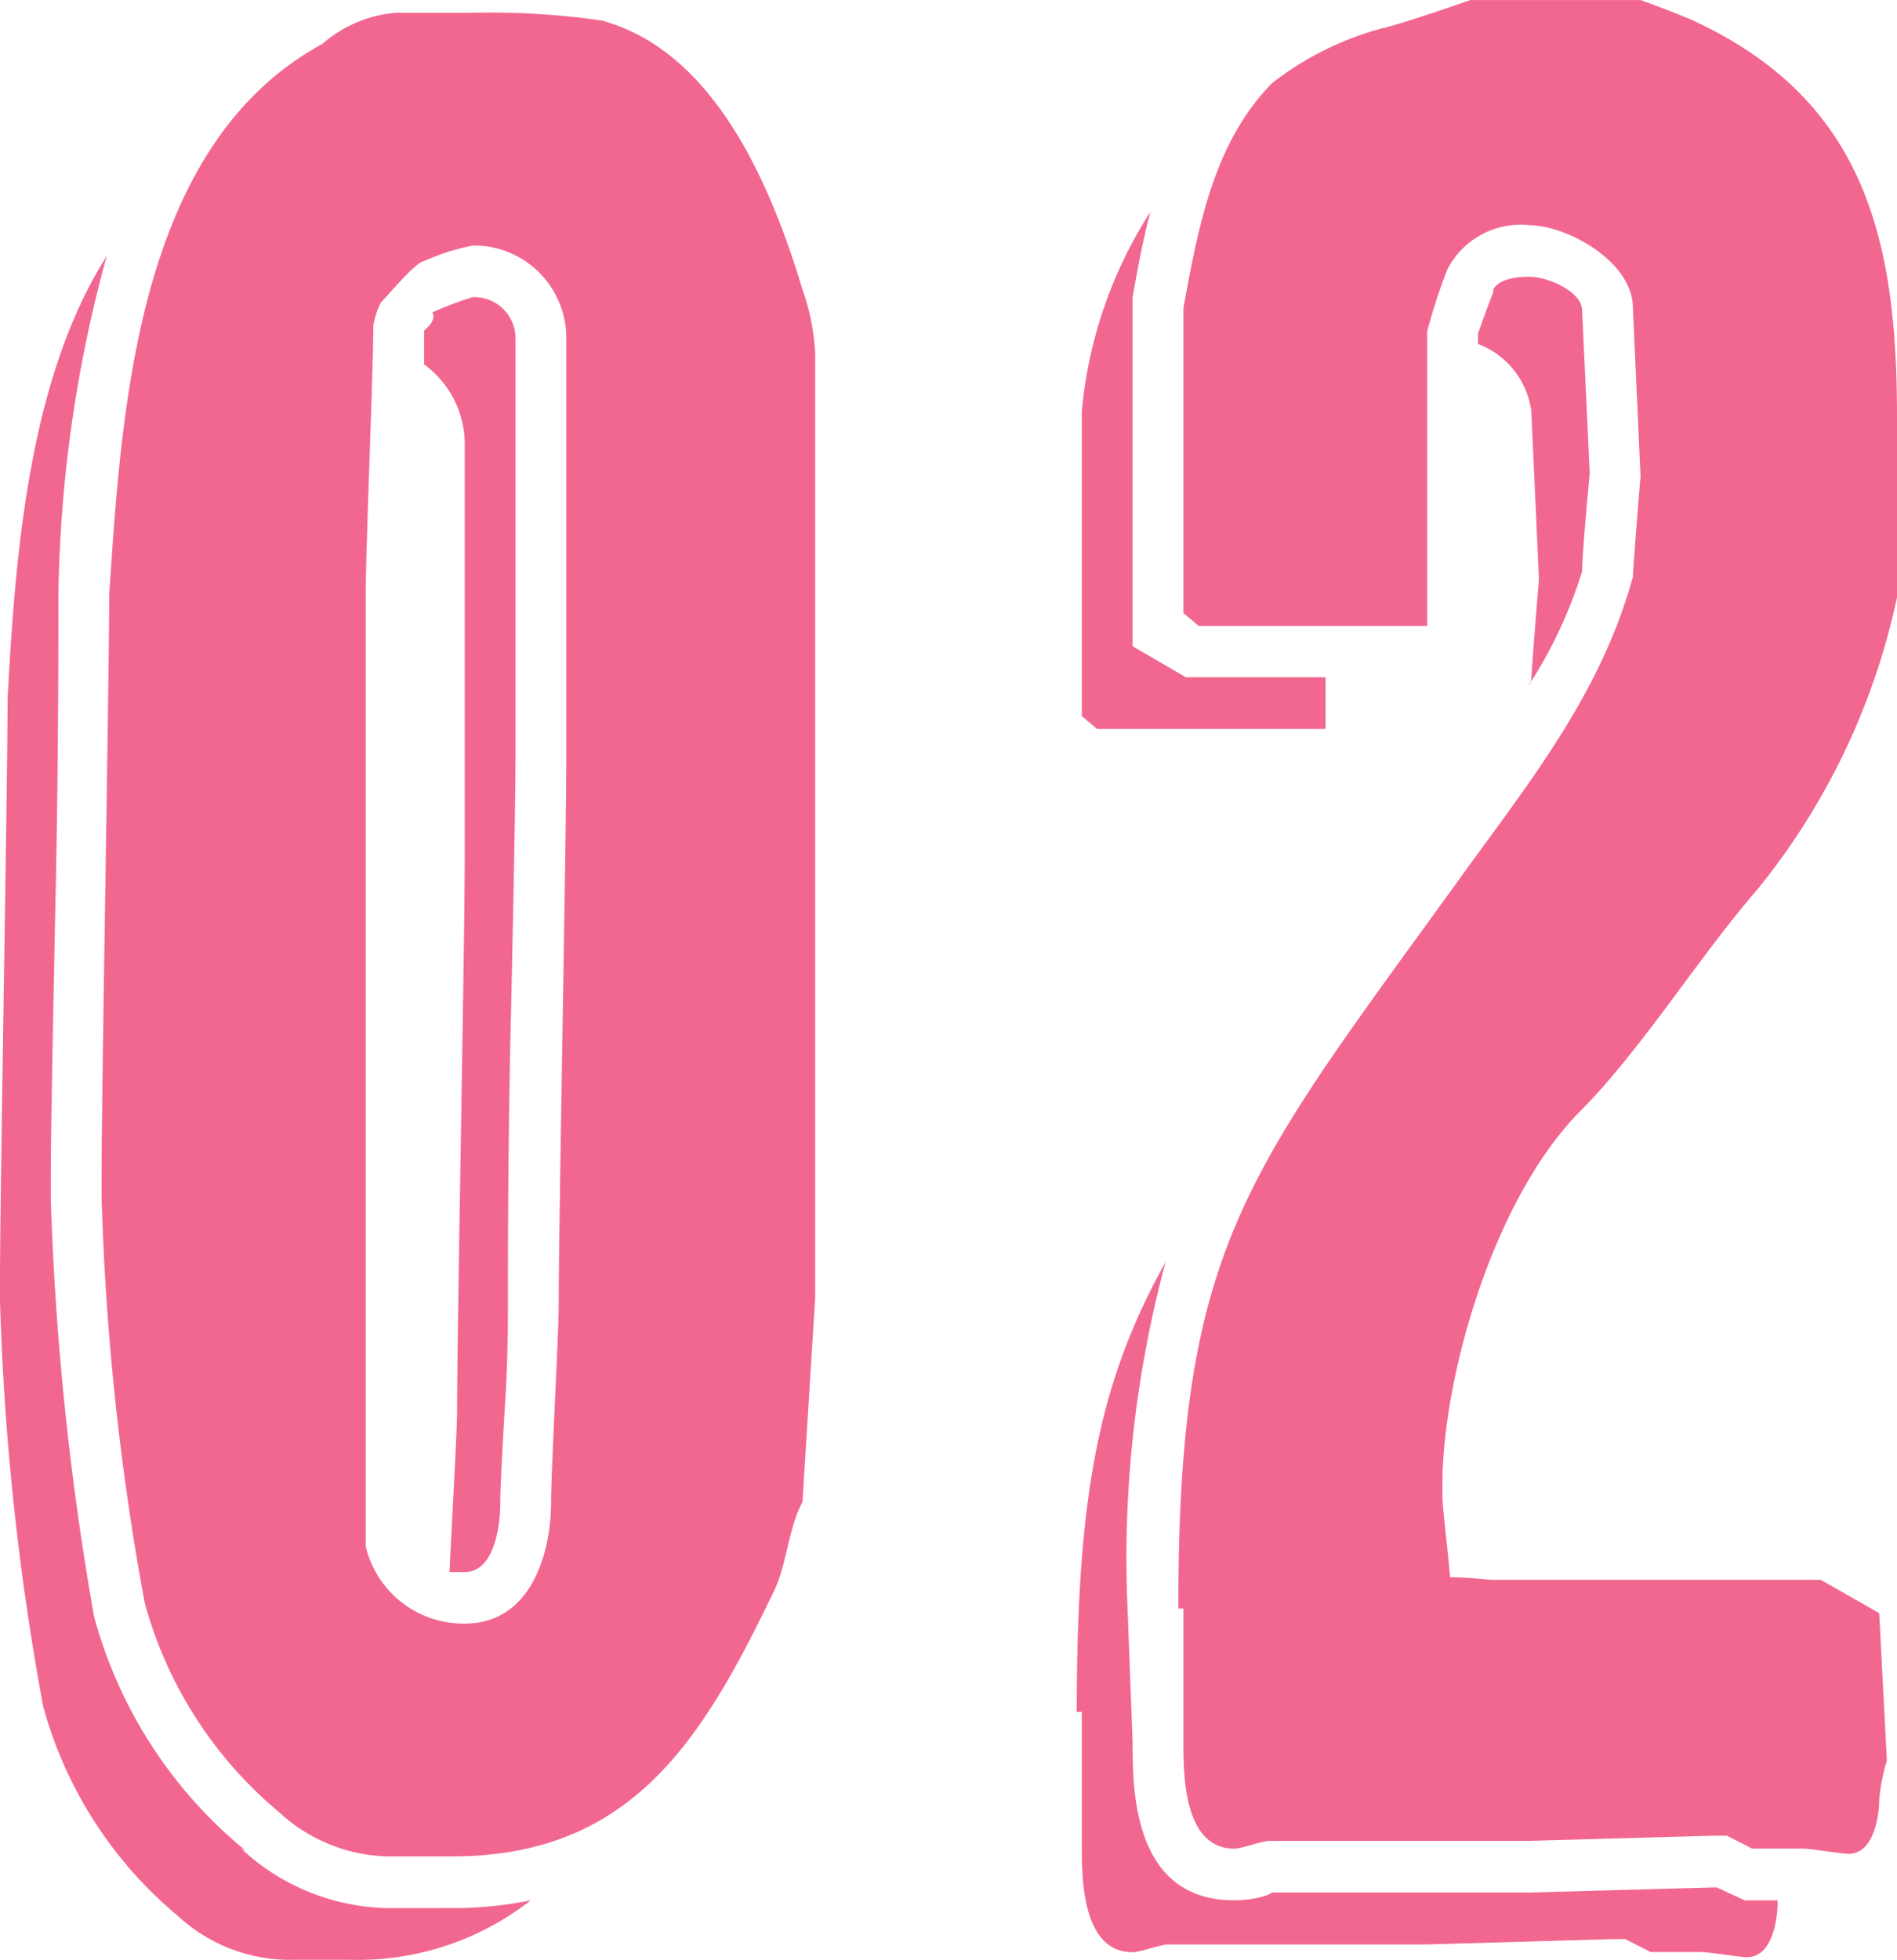 <svg xmlns="http://www.w3.org/2000/svg" width="52.29" height="54" viewBox="0 0 52.29 54">
  <g id="icon_num02" transform="translate(-203.35 -49.37)">
    <path id="icon_num02-2" data-name="icon_num02" d="M12.81,1.52c4.9,0,6.86-3.135,8.82-7.2.42-.784.42-1.781.84-2.565l.35-5.628v-26a6.149,6.149,0,0,0-.35-1.781c-.84-2.778-2.38-6.554-5.53-7.409a21.226,21.226,0,0,0-3.57-.214h-2.1a3.49,3.49,0,0,0-2.03.855c-5.11,2.778-5.53,9.974-5.88,15.174,0,2.351-.21,13.607-.21,16.029v.57A72.877,72.877,0,0,0,4.34-5.461,11.432,11.432,0,0,0,8.05.309,4.558,4.558,0,0,0,11.27,1.52ZM10.43-7.028V-33.245c0-1.211.21-6.2.21-7.409a2.178,2.178,0,0,1,.21-.641c.21-.214.98-1.14,1.19-1.14a5.9,5.9,0,0,1,1.33-.427h.21A2.552,2.552,0,0,1,15.96-40.3v11.47c0,2.351-.21,12.966-.21,15.174,0,.784-.21,4.559-.21,5.414,0,1.425-.56,3.348-2.38,3.348A2.767,2.767,0,0,1,10.43-7.028Zm.84,9.974A6.083,6.083,0,0,1,7,1.307l.14.071A12.582,12.582,0,0,1,2.94-5.1a81.159,81.159,0,0,1-1.19-11.47v-.641c0-1.211.07-4.7.14-8.121s.07-6.768.07-7.908a37.085,37.085,0,0,1,1.33-9.332C1.12-39.158.77-34.242.56-30.4c0,2.351-.21,13.607-.21,16.029v.57A72.877,72.877,0,0,0,1.54-2.612a11.432,11.432,0,0,0,3.71,5.77A4.558,4.558,0,0,0,8.47,4.37h1.54a7.735,7.735,0,0,0,4.97-1.639,10.685,10.685,0,0,1-2.17.214Zm1.89-40.393v11.47c0,2.351-.21,12.966-.21,15.174,0,.641-.14,2.992-.21,4.488h.42c.77,0,.98-1.14.98-1.923,0-.427.07-1.71.14-2.85s.07-2.208.07-2.565c0-1.069,0-4.2.07-7.409.07-2.992.14-6.625.14-7.765V-40.3a1.132,1.132,0,0,0-1.19-1.14,9.542,9.542,0,0,0-1.12.427c.07,0,.07.214-.07.356l-.14.142v.926A2.72,2.72,0,0,1,13.16-37.448ZM32.97-1.614c0,.855,0,2.921,1.4,2.921.21,0,.77-.214.98-.214h7.14L47.6.95h.35l.7.356h1.4c.21,0,1.05.142,1.26.142.7,0,.84-1.069.84-1.5a5.437,5.437,0,0,1,.21-1.069l-.21-4.061L50.54-6.1H41.51c-.14,0-.7-.071-1.19-.071-.07-.855-.21-1.923-.21-2.208v-.356c0-2.921,1.4-7.908,3.85-10.33,1.68-1.71,3.22-4.2,4.83-6.055a19.045,19.045,0,0,0,3.85-8.05V-38.16c0-4.773-.84-8.62-5.46-10.828-.42-.214-1.61-.641-1.61-.641H40.88s-1.82.641-2.45.784a8.543,8.543,0,0,0-3.01,1.5c-1.61,1.639-2.03,3.918-2.45,6.2v8.406l.42.356h6.3v-8.121a15.606,15.606,0,0,1,.56-1.71,2.262,2.262,0,0,1,2.24-1.211c1.05,0,2.87,1,2.87,2.28l.21,4.631s-.21,2.565-.21,2.778c-.84,3.063-2.66,5.414-4.48,7.908-6.16,8.549-8.05,10.33-8.05,20.517h.14Zm-1.54-3.7a31.354,31.354,0,0,1,1.05-9.546c-1.82,3.277-2.45,6.34-2.45,12.4h.14v3.7c0,.855,0,2.921,1.4,2.921.21,0,.77-.214.98-.214h7.14L44.8,3.8h.35l.7.356h1.4c.21,0,1.05.142,1.26.142.7,0,.84-1.069.84-1.5V2.731h-.91l-.77-.356H47.6l-5.11.142H35.42l-.14.071a2.751,2.751,0,0,1-.91.142c-2.8,0-2.8-3.063-2.8-4.346ZM30.17-38.3V-29.9l.42.356h6.3v-1.425H33.04l-1.47-.855v-9.617c.14-.784.28-1.567.49-2.351A12.193,12.193,0,0,0,30.17-38.3Zm12.39,0,.21,4.631s-.21,2.565-.21,2.778c0,.071-.07.071-.07.142a12.655,12.655,0,0,0,1.47-3.135c0-.5.21-2.707.21-2.707l-.21-4.488c0-.5-.91-.926-1.47-.926-.35,0-.84.071-.98.356v.071c-.14.356-.42,1.14-.42,1.14v.285A2.3,2.3,0,0,1,42.56-38.3Z" transform="translate(203 99)" fill="#f26790"/>
  </g>
</svg>
